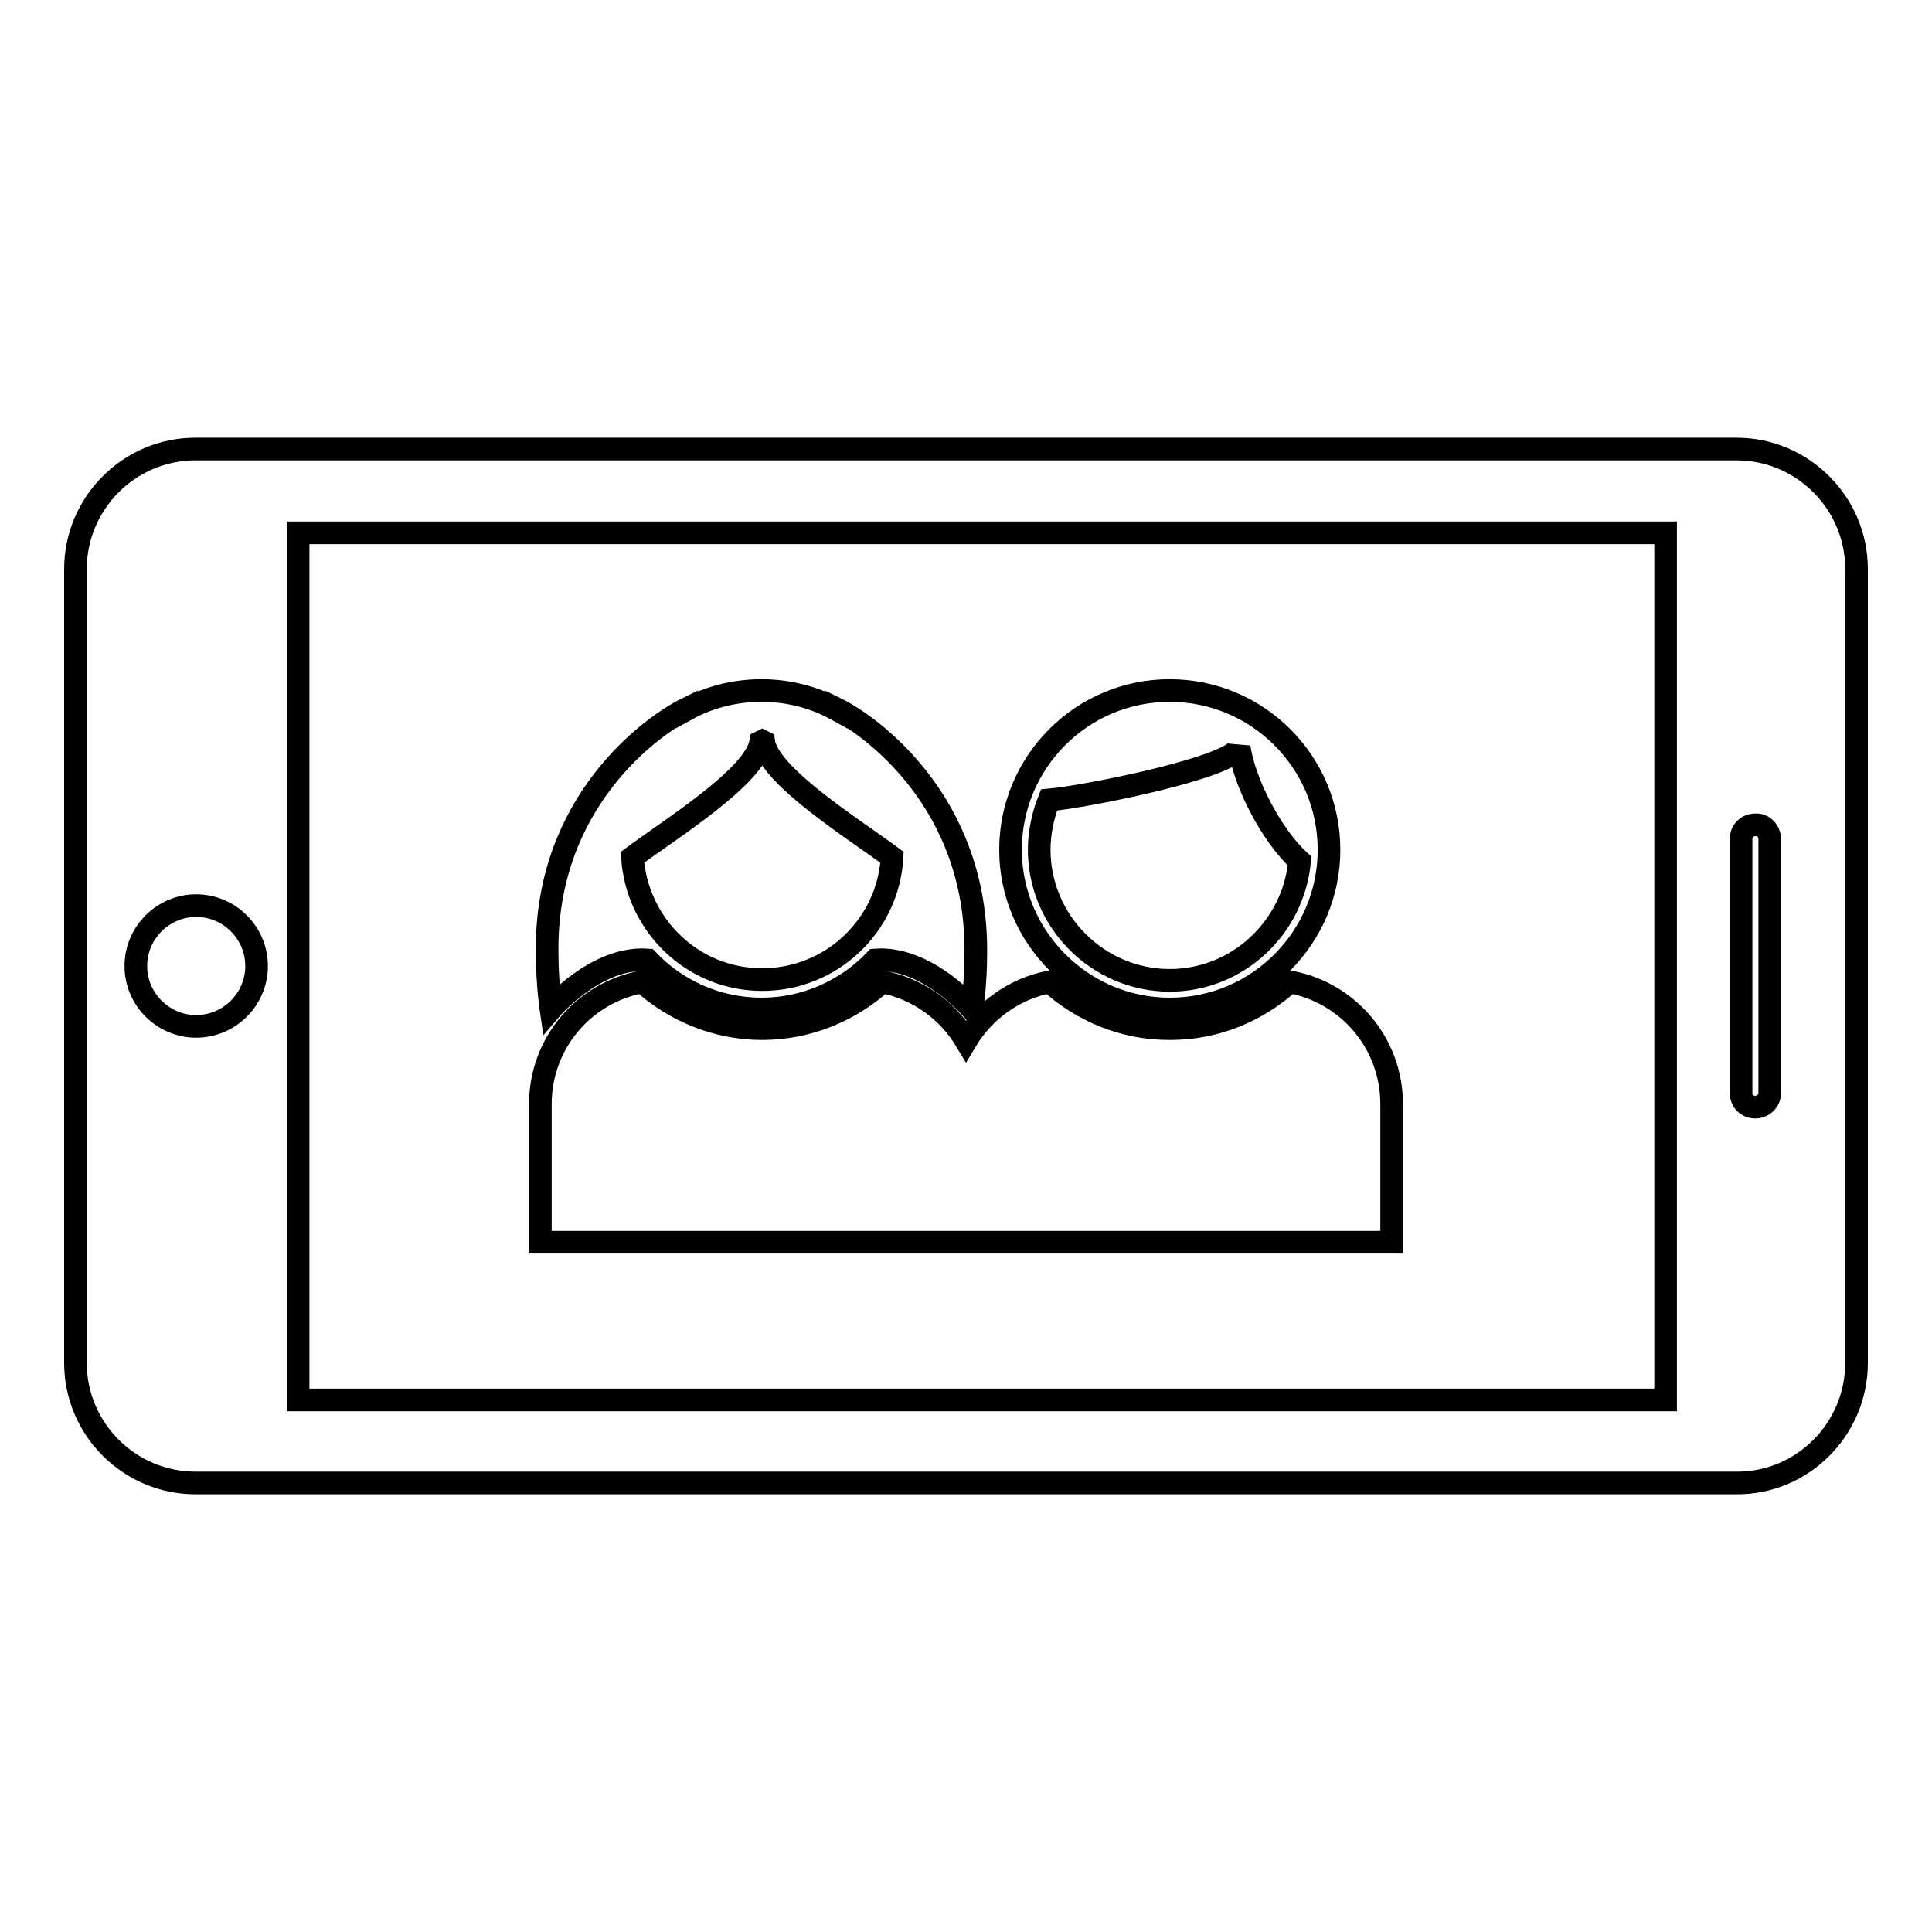 <?xml version="1.0" encoding="utf-8"?>
<!-- Svg Vector Icons : http://www.onlinewebfonts.com/icon -->
<!DOCTYPE svg PUBLIC "-//W3C//DTD SVG 1.1//EN" "http://www.w3.org/Graphics/SVG/1.1/DTD/svg11.dtd">
<svg version="1.1" xmlns="http://www.w3.org/2000/svg" xmlns:xlink="http://www.w3.org/1999/xlink" x="0px" y="0px" viewBox="0 0 256 256" enable-background="new 0 0 256 256" xml:space="preserve">
<g><g><g><path stroke-width="3" fill-opacity="0" stroke="#000000"  d="M85.8,127.2c3.8,4,9.2,6.5,15.1,6.5v0c0,0,0,0,0,0c0,0,0,0,0,0v0c5.9,0,11.3-2.5,15.1-6.5c6.8-0.5,12.8,6.5,12.8,6.5s0.5-3.3,0.5-7.4c0.2-20.1-14-30.2-18.5-32.4l0,0.1c-2.9-1.6-6.3-2.5-9.9-2.5c0,0,0,0,0,0c0,0,0,0,0,0c-3.6,0-7,0.9-9.9,2.5l0-0.1c-4.5,2.2-18.8,12.3-18.5,32.4c0,4,0.5,7.4,0.5,7.4S79,126.7,85.8,127.2z M100.8,98.3l0.2-0.1l0.2,0.1c0.7,4.6,12.2,11.7,17,15.3c-0.5,9-8,16.2-17.2,16.2c-9.2,0-16.6-7.2-17.2-16.2C88.6,110,100.1,102.9,100.8,98.3z M155,133.7c11.7,0,21.1-9.5,21.1-21.1c0-11.7-9.5-21.1-21.1-21.1c-11.7,0-21.1,9.5-21.1,21.1C133.9,124.2,143.4,133.7,155,133.7z M139,106c4.8-0.4,24.3-4.3,25.2-7c0.7,4.8,4.3,11.7,8,15.1c-0.8,8.8-8.2,15.8-17.2,15.8c-9.5,0-17.3-7.8-17.3-17.3C137.7,110.3,138.2,108,139,106z M184.4,146.3v18.3h-29.3h-0.2h-24.6h-4.7H101h-0.1H71.6v-18.3c0-8.1,5.8-14.8,13.5-16.2c4.2,3.8,9.8,6.2,15.9,6.2c6.1,0,11.7-2.4,15.9-6.2c4.7,0.9,8.7,3.8,11.1,7.8c2.4-4,6.4-6.9,11.1-7.8c4.2,3.8,9.7,6.2,15.8,6.2l0,0c0,0,0.1,0,0.1,0s0.1,0,0.1,0v0c6.1,0,11.6-2.4,15.8-6.2C178.6,131.5,184.4,138.2,184.4,146.3z M246,180.6V75.4c0-8.8-7.2-15.9-15.9-15.9H25.9c-8.8,0-15.9,7.2-15.9,15.9v105.2c0,8.8,7.2,15.9,15.9,15.9h204.1C238.8,196.6,246,189.4,246,180.6z M234.5,111.2v33.6c0,1.1-0.9,1.9-1.9,1.9c-1.1,0-1.9-0.8-1.9-1.9v-33.6c0-1.1,0.8-1.9,1.9-1.9C233.6,109.2,234.5,110.1,234.5,111.2z M18,128c0-4.4,3.6-8,8-8s8,3.6,8,8s-3.6,8-8,8S18,132.4,18,128z M39.5,185.5V70.6h181.2v114.9H39.5z"/></g><g></g><g></g><g></g><g></g><g></g><g></g><g></g><g></g><g></g><g></g><g></g><g></g><g></g><g></g><g></g></g></g>
</svg>